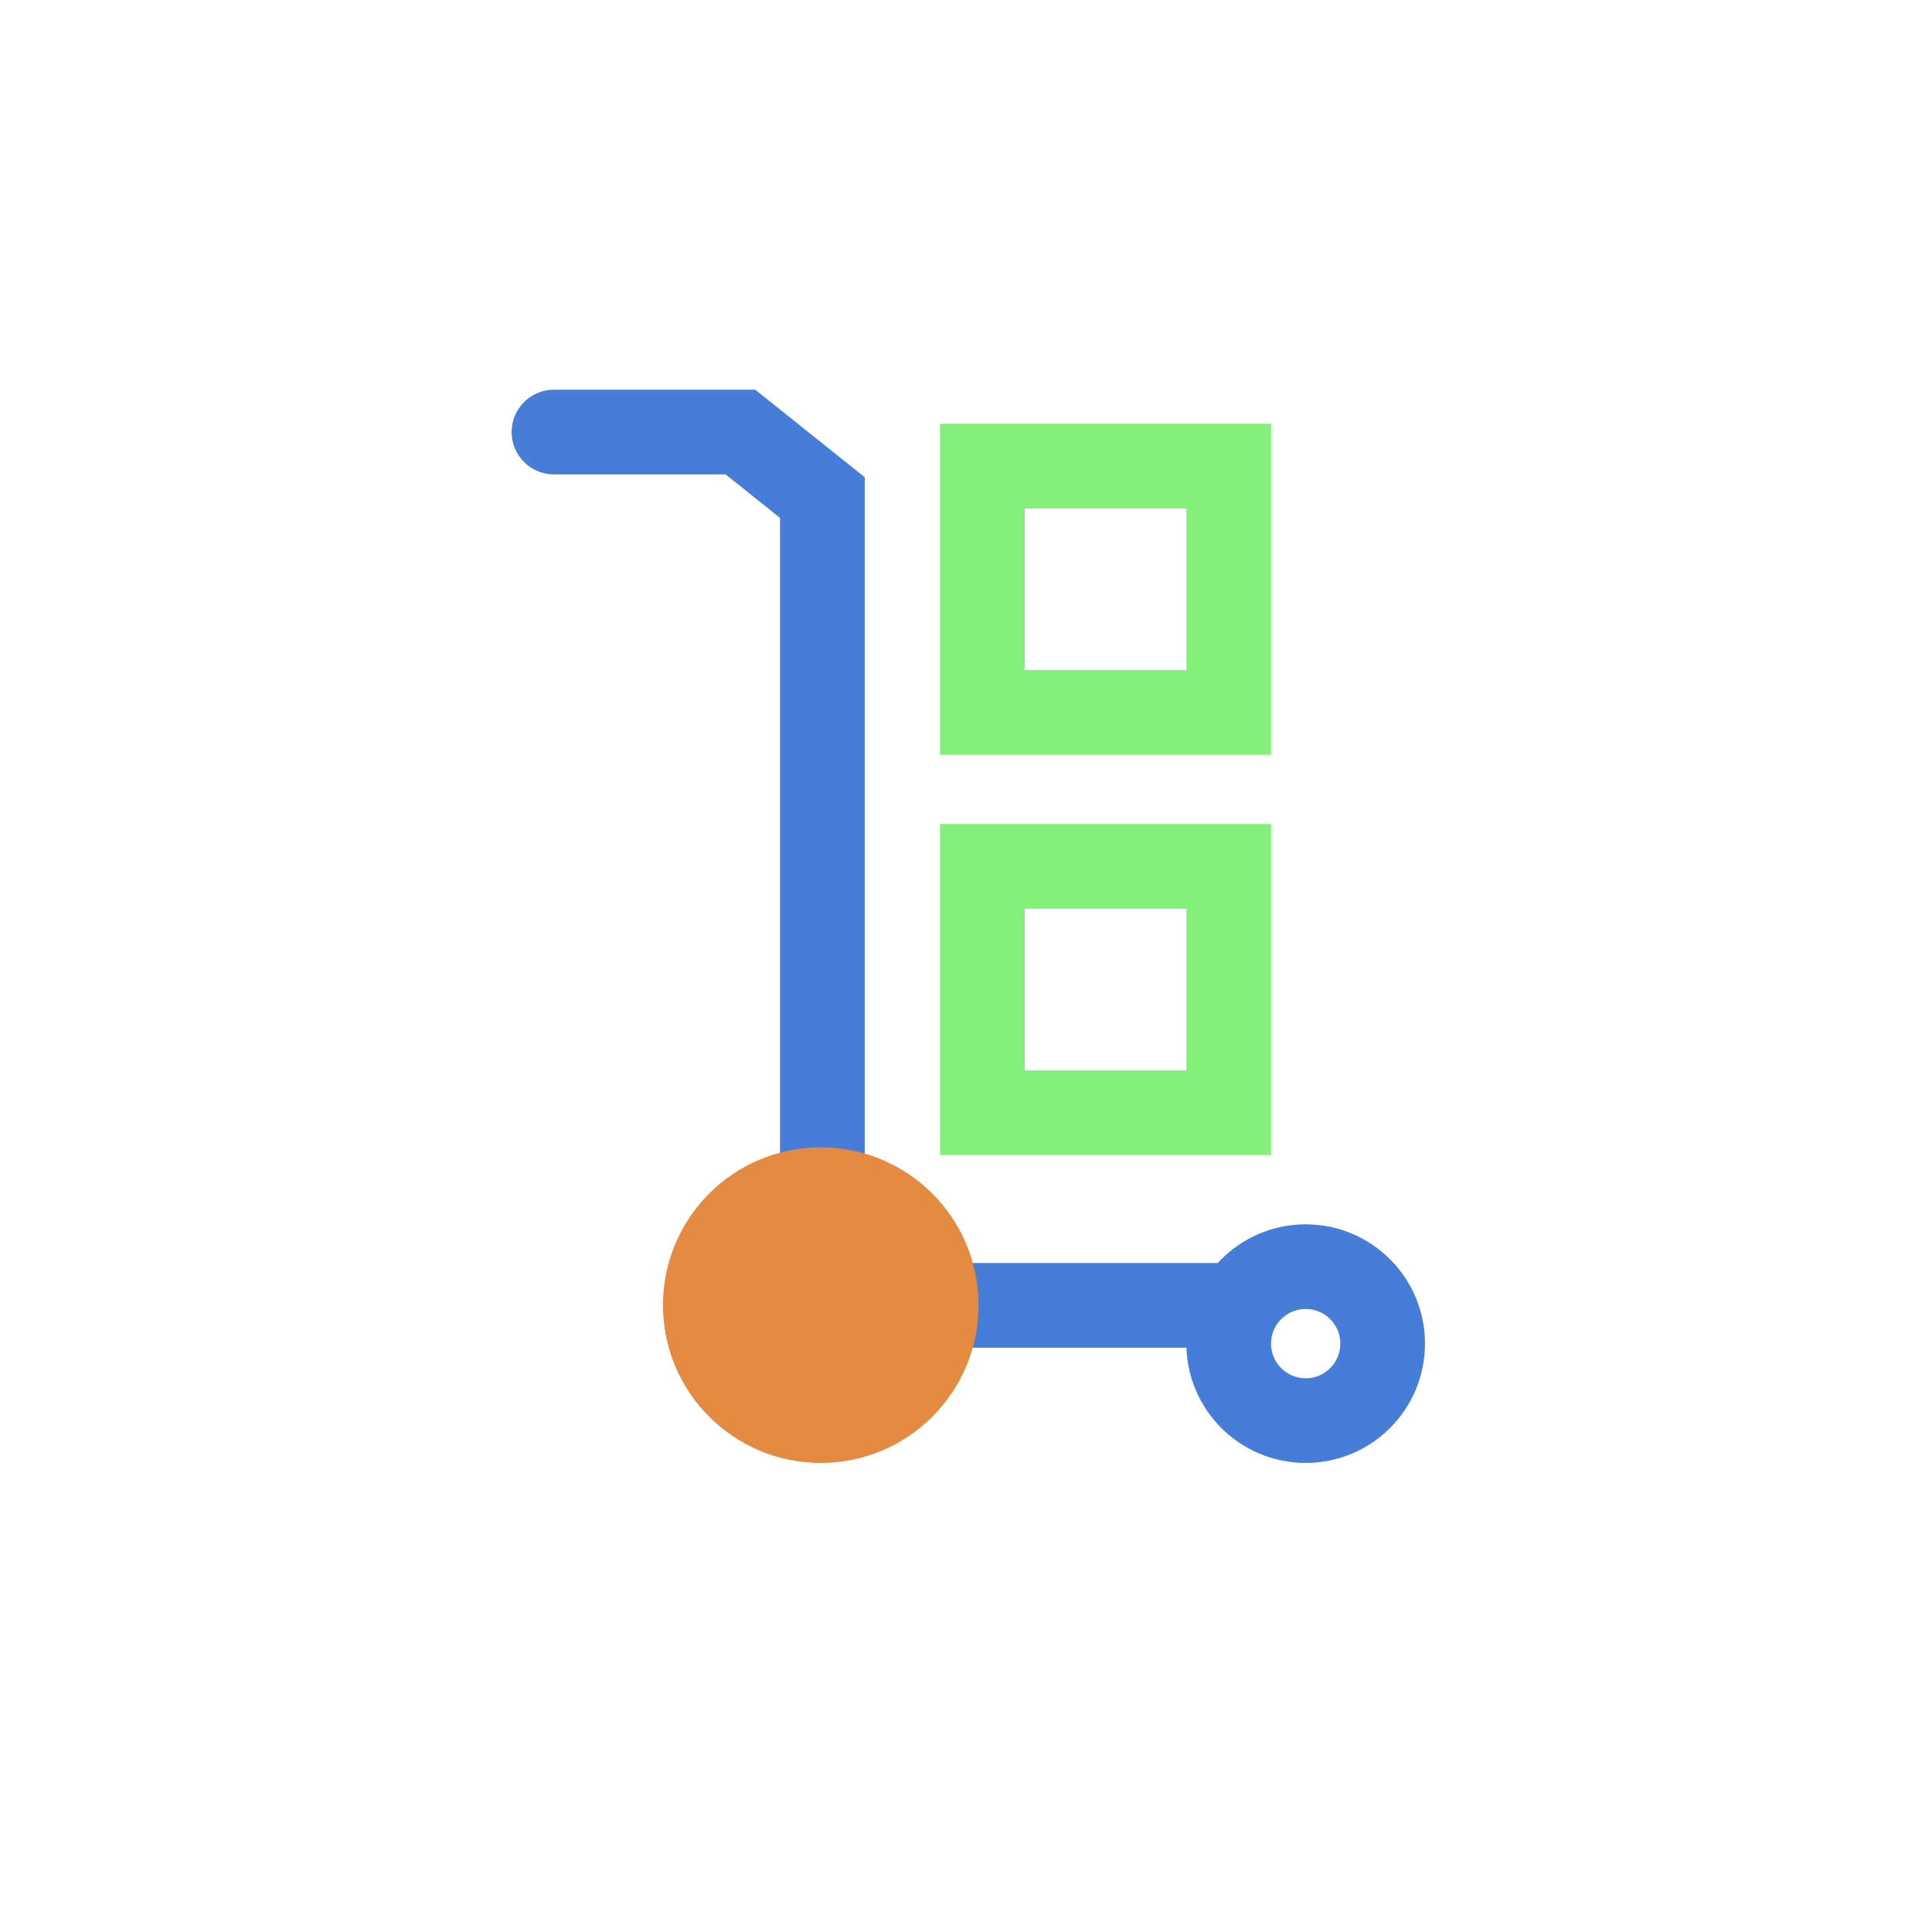 <?xml version="1.0" encoding="UTF-8"?>
<svg xmlns="http://www.w3.org/2000/svg" xmlns:xlink="http://www.w3.org/1999/xlink" viewBox="0 0 251 251">
  <defs>
    <style>
      .cls-1 {
        stroke: #84f079;
      }

      .cls-1, .cls-2, .cls-3 {
        mix-blend-mode: multiply;
        stroke-linecap: round;
        stroke-miterlimit: 10;
        stroke-width: 11px;
      }

      .cls-1, .cls-3 {
        fill: none;
      }

      .cls-2 {
        fill: #e58a41;
        stroke: #e58a41;
      }

      .cls-4 {
        isolation: isolate;
      }

      .cls-5 {
        fill: #fff;
        filter: url(#drop-shadow-1);
        stroke-width: 0px;
      }

      .cls-3 {
        stroke: #457dd9;
      }
    </style>
    <filter id="drop-shadow-1" filterUnits="userSpaceOnUse">
      <feOffset dx="0" dy="5"/>
      <feGaussianBlur result="blur" stdDeviation="10"/>
      <feFlood flood-color="#bac1c9" flood-opacity=".85"/>
      <feComposite in2="blur" operator="in"/>
      <feComposite in="SourceGraphic"/>
    </filter>
  </defs>
  <g class="cls-4">
    <g id="Livello_2" data-name="Livello 2">
      <g id="Layer_1" data-name="Layer 1">
        <g>
          <rect class="cls-5" x="30.8" y="25.35" width="190" height="190" rx="8.65" ry="8.65"/>
          <polyline class="cls-3" points="71.97 56.13 96.19 56.13 106.84 64.64 106.84 169.59 160.77 169.59"/>
          <circle class="cls-2" cx="106.63" cy="169.56" r="15"/>
          <circle class="cls-3" cx="169.63" cy="174.56" r="10"/>
          <rect class="cls-1" x="127.63" y="112.56" width="32" height="32"/>
          <rect class="cls-1" x="127.63" y="60.56" width="32" height="32"/>
        </g>
      </g>
    </g>
  </g>
</svg>